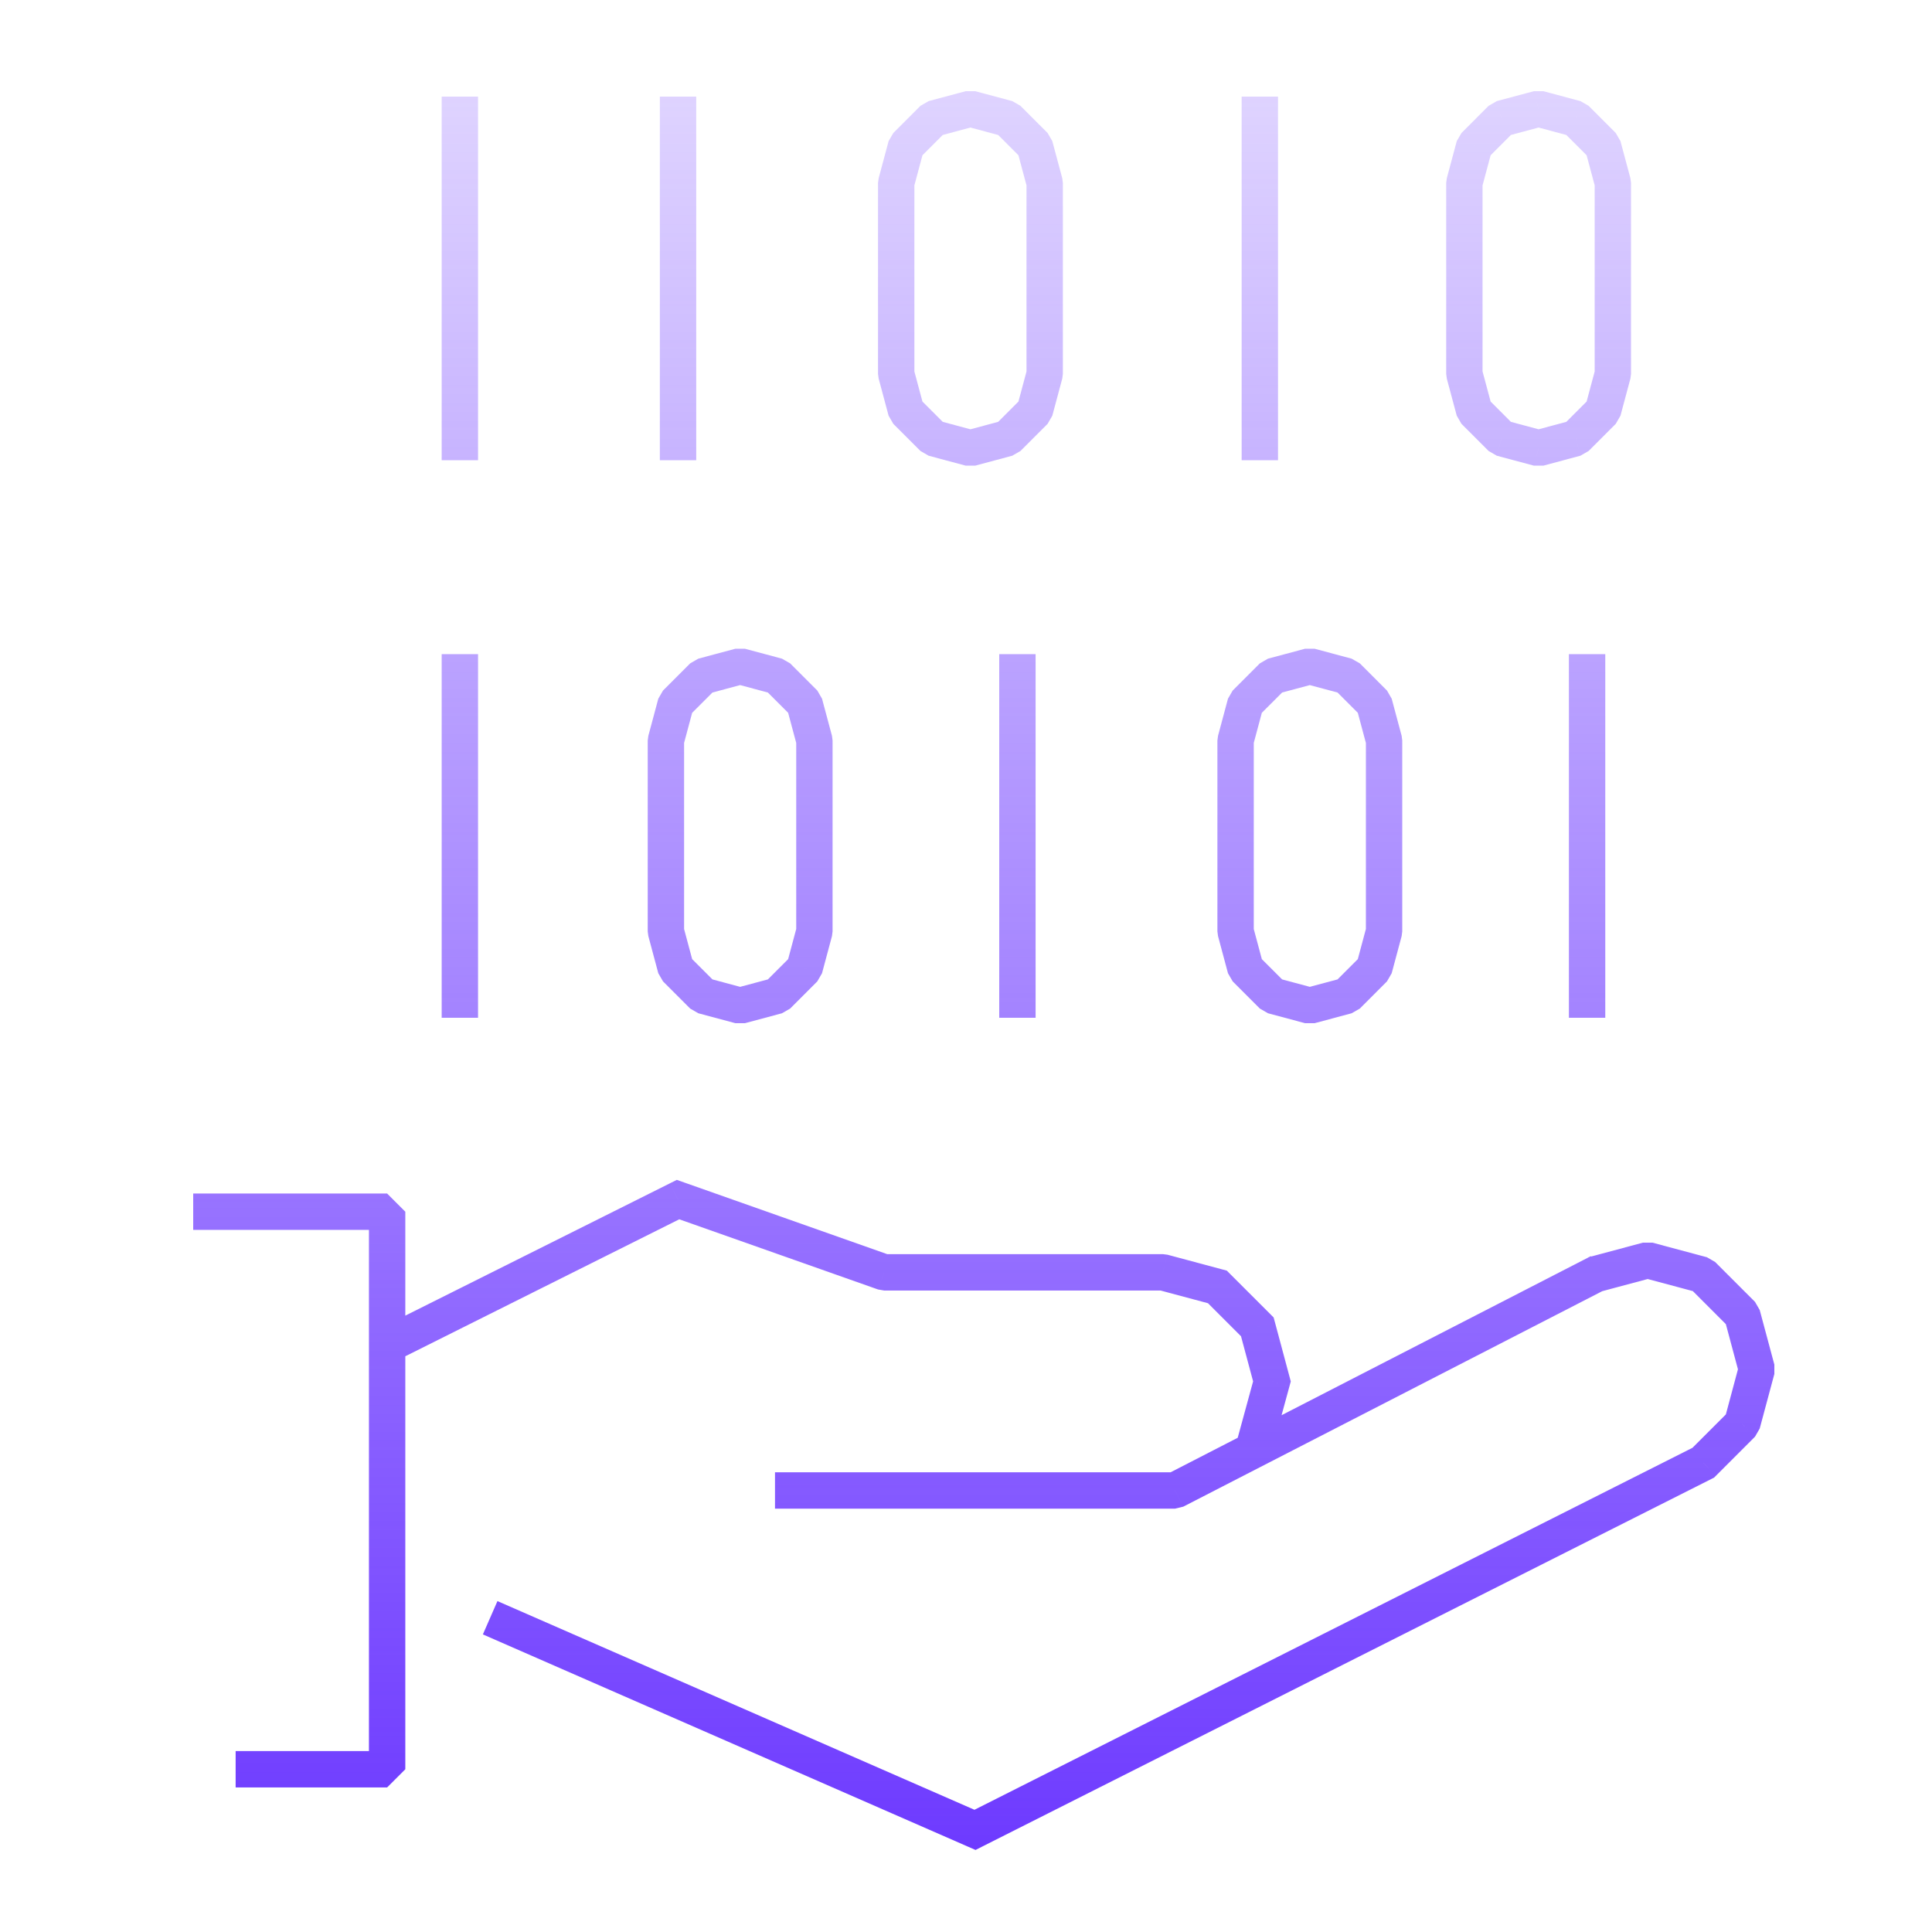 <svg width="80" height="80" viewBox="0 0 80 80" fill="none" xmlns="http://www.w3.org/2000/svg">
<path d="M40.372 75.771L40.07 76.461L40.395 76.603L40.711 76.443L40.372 75.771ZM70.528 60.568L70.867 61.24L70.975 61.186L71.061 61.1L70.528 60.568ZM48.653 61.718V62.471L48.998 62.387L48.653 61.718ZM48.151 52.684L48.346 51.956L48.151 51.931V52.684ZM36.608 52.684L36.357 53.394L36.608 53.437V52.684ZM28.076 49.672L28.326 48.962L28.025 48.856L27.739 48.999L28.076 49.672ZM68.227 52.182L68.422 51.455H68.032L68.227 52.182ZM70.486 52.787L71.018 52.255L70.681 52.06L70.486 52.787ZM72.139 54.44L72.866 54.245L72.671 53.908L72.139 54.44ZM72.744 56.699L73.472 56.894V56.504L72.744 56.699ZM72.139 58.957L72.671 59.49L72.866 59.152L72.139 58.957ZM50.41 53.289L50.942 52.757L50.8 52.614L50.605 52.562L50.41 53.289ZM52.063 54.942L52.791 54.747L52.738 54.553L52.596 54.41L52.063 54.942ZM52.669 57.201L53.395 57.399L53.448 57.203L53.396 57.006L52.669 57.201ZM16.03 50.174H16.783L16.03 49.421V50.174ZM16.03 73.261V74.014L16.783 73.261H16.03ZM65.248 4.914L65.78 4.381L65.442 4.187L65.248 4.914ZM63.711 4.502L63.905 3.775L63.516 3.775L63.711 4.502ZM66.373 6.039L67.1 5.844L66.905 5.507L66.373 6.039ZM66.785 7.576H67.537L67.512 7.381L66.785 7.576ZM66.785 15.481L67.512 15.676L67.537 15.481H66.785ZM66.373 17.018L66.905 17.55L67.1 17.213L66.373 17.018ZM65.248 18.143L65.442 18.87L65.78 18.675L65.248 18.143ZM63.711 18.555L63.516 19.282L63.905 19.282L63.711 18.555ZM62.173 18.143L61.641 18.675L61.979 18.87L62.173 18.143ZM61.048 17.018L60.321 17.213L60.516 17.55L61.048 17.018ZM60.636 15.481H59.884L59.909 15.676L60.636 15.481ZM60.636 7.576L59.909 7.381L59.884 7.576H60.636ZM61.048 6.039L60.516 5.507L60.321 5.844L61.048 6.039ZM62.173 4.914L61.979 4.187L61.641 4.381L62.173 4.914ZM41.721 4.914L42.254 4.381L41.916 4.187L41.721 4.914ZM40.184 4.502L40.379 3.775L39.989 3.775L40.184 4.502ZM42.846 6.039L43.574 5.844L43.379 5.507L42.846 6.039ZM43.258 7.576H44.011L43.986 7.381L43.258 7.576ZM43.258 15.481L43.986 15.676L44.011 15.481H43.258ZM42.846 17.018L43.379 17.55L43.574 17.213L42.846 17.018ZM41.721 18.143L41.916 18.87L42.254 18.675L41.721 18.143ZM40.184 18.555L39.989 19.282L40.379 19.282L40.184 18.555ZM38.647 18.143L38.115 18.675L38.452 18.87L38.647 18.143ZM37.522 17.018L36.795 17.213L36.99 17.55L37.522 17.018ZM37.11 15.481H36.357L36.383 15.676L37.11 15.481ZM37.11 7.576L36.383 7.381L36.357 7.576H37.11ZM37.522 6.039L36.99 5.507L36.795 5.844L37.522 6.039ZM38.647 4.914L38.452 4.187L38.115 4.381L38.647 4.914ZM32.185 28.001L32.718 27.468L32.38 27.274L32.185 28.001ZM30.648 27.589L30.843 26.862H30.453L30.648 27.589ZM33.31 29.126L34.038 28.931L33.843 28.594L33.31 29.126ZM33.722 30.663H34.475L34.45 30.468L33.722 30.663ZM33.722 38.568L34.45 38.763L34.475 38.568H33.722ZM33.31 40.105L33.843 40.637L34.038 40.3L33.31 40.105ZM32.185 41.23L32.38 41.957L32.718 41.763L32.185 41.23ZM30.648 41.642L30.453 42.369H30.843L30.648 41.642ZM29.111 41.23L28.579 41.763L28.916 41.957L29.111 41.23ZM27.986 40.105L27.259 40.3L27.454 40.637L27.986 40.105ZM27.574 38.568H26.821L26.847 38.763L27.574 38.568ZM27.574 30.663L26.847 30.468L26.821 30.663H27.574ZM27.986 29.126L27.454 28.594L27.259 28.931L27.986 29.126ZM29.111 28.001L28.916 27.274L28.579 27.468L29.111 28.001ZM55.774 28.001L56.307 27.468L55.969 27.274L55.774 28.001ZM54.237 27.589L54.432 26.862H54.042L54.237 27.589ZM56.9 29.126L57.627 28.931L57.432 28.594L56.9 29.126ZM57.311 30.663H58.064L58.039 30.468L57.311 30.663ZM57.311 38.568L58.039 38.763L58.064 38.568H57.311ZM56.9 40.105L57.432 40.637L57.627 40.3L56.9 40.105ZM55.774 41.23L55.969 41.957L56.307 41.763L55.774 41.23ZM54.237 41.642L54.042 42.369H54.432L54.237 41.642ZM52.7 41.23L52.168 41.763L52.505 41.957L52.7 41.23ZM51.575 40.105L50.848 40.3L51.043 40.637L51.575 40.105ZM51.163 38.568H50.41L50.436 38.763L51.163 38.568ZM51.163 30.663L50.436 30.468L50.41 30.663H51.163ZM51.575 29.126L51.043 28.594L50.848 28.931L51.575 29.126ZM52.7 28.001L52.505 27.274L52.168 27.468L52.7 28.001ZM19.995 67.677L40.07 76.461L40.674 75.081L20.598 66.298L19.995 67.677ZM40.711 76.443L70.867 61.24L70.19 59.896L40.033 75.099L40.711 76.443ZM48.653 60.965H32.091V62.471H48.653V60.965ZM48.151 51.931H36.608V53.437H48.151V51.931ZM36.858 51.974L28.326 48.962L27.825 50.382L36.357 53.394L36.858 51.974ZM27.739 48.999L15.694 55.022L16.367 56.368L28.412 50.346L27.739 48.999ZM65.875 52.014L65.729 52.09L66.418 53.428L66.564 53.353L65.875 52.014ZM65.729 52.09L48.309 61.048L48.998 62.387L66.418 53.428L65.729 52.09ZM68.032 52.909L70.291 53.514L70.681 52.06L68.422 51.455L68.032 52.909ZM69.954 53.319L71.607 54.973L72.671 53.908L71.018 52.255L69.954 53.319ZM71.412 54.635L72.017 56.894L73.472 56.504L72.866 54.245L71.412 54.635ZM72.017 56.504L71.412 58.763L72.866 59.152L73.472 56.894L72.017 56.504ZM71.607 58.425L69.996 60.036L71.061 61.1L72.671 59.49L71.607 58.425ZM66.164 53.514L66.268 53.486L65.879 52.032L65.774 52.06L66.164 53.514ZM66.268 53.486L68.422 52.909L68.032 51.455L65.879 52.032L66.268 53.486ZM47.957 53.411L50.215 54.016L50.605 52.562L48.346 51.956L47.957 53.411ZM49.878 53.821L51.531 55.475L52.596 54.41L50.942 52.757L49.878 53.821ZM51.336 55.137L51.941 57.396L53.396 57.006L52.791 54.747L51.336 55.137ZM51.942 57.003L51.189 59.763L52.642 60.159L53.395 57.399L51.942 57.003ZM8 50.927H16.03V49.421H8V50.927ZM15.277 50.174V55.695H16.783V50.174H15.277ZM15.277 55.695V73.261H16.783V55.695H15.277ZM16.03 72.508H9.757V74.014H16.03V72.508ZM18.289 27.087V42.144H19.795V27.087H18.289ZM18.289 4V19.057H19.795V4H18.289ZM27.323 4V19.057H28.829V4H27.323ZM41.376 27.087V42.144H42.882V27.087H41.376ZM51.414 4V19.057H52.92V4H51.414ZM64.965 27.087V42.144H66.471V27.087H64.965ZM65.442 4.187L63.905 3.775L63.516 5.229L65.053 5.641L65.442 4.187ZM66.905 5.507L65.78 4.381L64.715 5.446L65.841 6.571L66.905 5.507ZM67.512 7.381L67.1 5.844L65.646 6.234L66.058 7.771L67.512 7.381ZM66.032 7.576V15.481H67.537V7.576H66.032ZM67.1 17.213L67.512 15.676L66.058 15.286L65.646 16.823L67.1 17.213ZM65.78 18.675L66.905 17.55L65.841 16.485L64.715 17.611L65.78 18.675ZM63.905 19.282L65.442 18.87L65.053 17.416L63.516 17.828L63.905 19.282ZM61.979 18.87L63.516 19.282L63.905 17.828L62.368 17.416L61.979 18.87ZM60.516 17.55L61.641 18.675L62.706 17.611L61.581 16.485L60.516 17.55ZM59.909 15.676L60.321 17.213L61.776 16.823L61.364 15.286L59.909 15.676ZM61.389 15.481V7.576H59.884V15.481H61.389ZM60.321 5.844L59.909 7.381L61.364 7.771L61.776 6.234L60.321 5.844ZM61.641 4.381L60.516 5.507L61.581 6.571L62.706 5.446L61.641 4.381ZM63.516 3.775L61.979 4.187L62.368 5.641L63.905 5.229L63.516 3.775ZM41.916 4.187L40.379 3.775L39.989 5.229L41.526 5.641L41.916 4.187ZM43.379 5.507L42.254 4.381L41.189 5.446L42.314 6.571L43.379 5.507ZM43.986 7.381L43.574 5.844L42.119 6.234L42.531 7.771L43.986 7.381ZM42.505 7.576V15.481H44.011V7.576H42.505ZM43.574 17.213L43.986 15.676L42.531 15.286L42.119 16.823L43.574 17.213ZM42.254 18.675L43.379 17.55L42.314 16.485L41.189 17.611L42.254 18.675ZM40.379 19.282L41.916 18.87L41.526 17.416L39.989 17.828L40.379 19.282ZM38.452 18.87L39.989 19.282L40.379 17.828L38.842 17.416L38.452 18.87ZM36.99 17.55L38.115 18.675L39.18 17.611L38.054 16.485L36.99 17.55ZM36.383 15.676L36.795 17.213L38.249 16.823L37.837 15.286L36.383 15.676ZM37.863 15.481V7.576H36.357V15.481H37.863ZM36.795 5.844L36.383 7.381L37.837 7.771L38.249 6.234L36.795 5.844ZM38.115 4.381L36.99 5.507L38.054 6.571L39.18 5.446L38.115 4.381ZM39.989 3.775L38.452 4.187L38.842 5.641L40.379 5.229L39.989 3.775ZM32.38 27.274L30.843 26.862L30.453 28.316L31.991 28.728L32.38 27.274ZM33.843 28.594L32.718 27.468L31.653 28.533L32.778 29.658L33.843 28.594ZM34.45 30.468L34.038 28.931L32.583 29.321L32.995 30.858L34.45 30.468ZM32.97 30.663V38.568H34.475V30.663H32.97ZM34.038 40.3L34.45 38.763L32.995 38.373L32.583 39.91L34.038 40.3ZM32.718 41.763L33.843 40.637L32.778 39.573L31.653 40.698L32.718 41.763ZM30.843 42.369L32.38 41.957L31.991 40.503L30.453 40.915L30.843 42.369ZM28.916 41.957L30.453 42.369L30.843 40.915L29.306 40.503L28.916 41.957ZM27.454 40.637L28.579 41.763L29.644 40.698L28.518 39.573L27.454 40.637ZM26.847 38.763L27.259 40.3L28.713 39.91L28.301 38.373L26.847 38.763ZM28.327 38.568V30.663H26.821V38.568H28.327ZM27.259 28.931L26.847 30.468L28.301 30.858L28.713 29.321L27.259 28.931ZM28.579 27.468L27.454 28.594L28.518 29.658L29.644 28.533L28.579 27.468ZM30.453 26.862L28.916 27.274L29.306 28.728L30.843 28.316L30.453 26.862ZM55.969 27.274L54.432 26.862L54.042 28.316L55.58 28.728L55.969 27.274ZM57.432 28.594L56.307 27.468L55.242 28.533L56.367 29.658L57.432 28.594ZM58.039 30.468L57.627 28.931L56.172 29.321L56.584 30.858L58.039 30.468ZM56.559 30.663V38.568H58.064V30.663H56.559ZM57.627 40.3L58.039 38.763L56.584 38.373L56.172 39.91L57.627 40.3ZM56.307 41.763L57.432 40.637L56.367 39.573L55.242 40.698L56.307 41.763ZM54.432 42.369L55.969 41.957L55.58 40.503L54.042 40.915L54.432 42.369ZM52.505 41.957L54.042 42.369L54.432 40.915L52.895 40.503L52.505 41.957ZM51.043 40.637L52.168 41.763L53.233 40.698L52.107 39.573L51.043 40.637ZM50.436 38.763L50.848 40.3L52.302 39.91L51.89 38.373L50.436 38.763ZM51.916 38.568V30.663H50.41V38.568H51.916ZM50.848 28.931L50.436 30.468L51.89 30.858L52.302 29.321L50.848 28.931ZM52.168 27.468L51.043 28.594L52.107 29.658L53.233 28.533L52.168 27.468ZM54.042 26.862L52.505 27.274L52.895 28.728L54.432 28.316L54.042 26.862Z" fill="url(#paint0_linear_2564_8415)"/>
<defs>
<linearGradient id="paint0_linear_2564_8415" x1="40.733" y1="77.62" x2="40.733" y2="2.054" gradientUnits="userSpaceOnUse">
<stop stop-color="#6C38FF"/>
<stop offset="1" stop-color="#6C38FF" stop-opacity="0.2"/>
</linearGradient>
</defs>
</svg>
